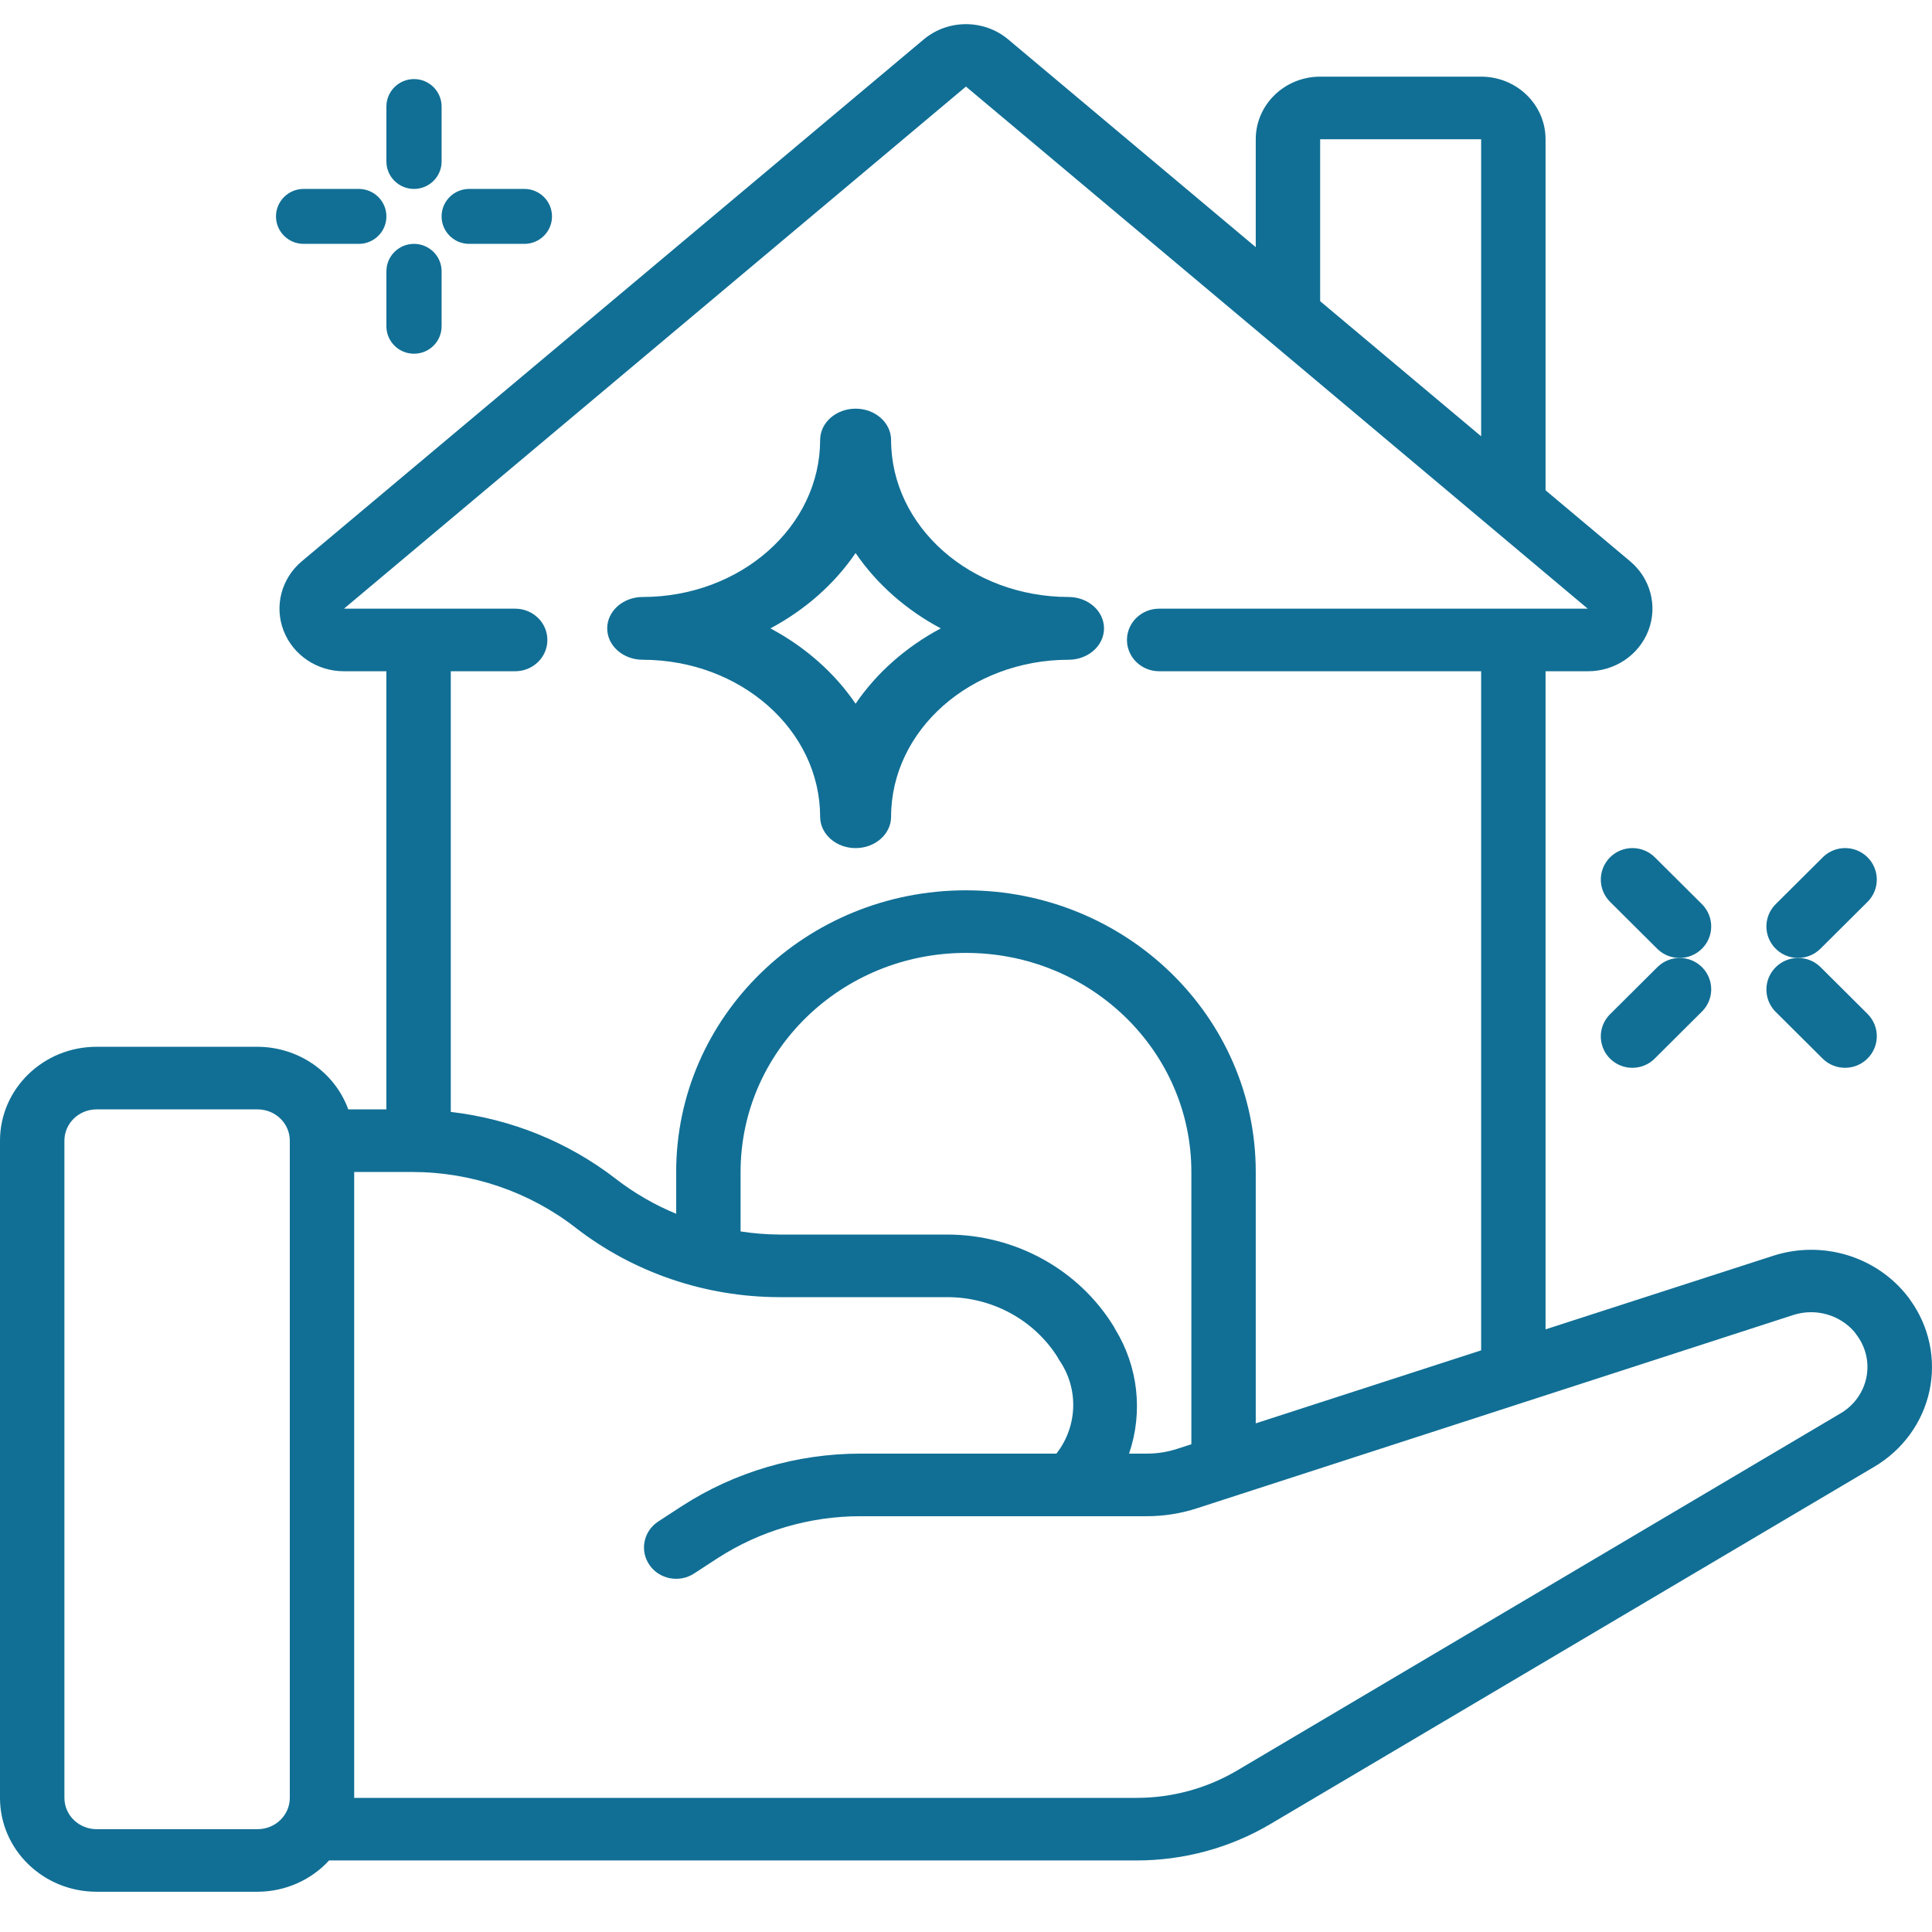 <?xml version="1.0" encoding="UTF-8"?> <svg xmlns="http://www.w3.org/2000/svg" xmlns:xlink="http://www.w3.org/1999/xlink" width="80px" height="80px" viewBox="0 0 80 80" version="1.1"><title>Artboard</title><g id="Artboard" stroke="none" stroke-width="1" fill="none" fill-rule="evenodd"><g id="house" transform="translate(0, 1)" fill="#116F95"><path d="M10.666,77.333 L4,77.333 C1.791,77.333 0,75.593 0,73.446 L0,46.233 C0,44.086 1.791,42.345 4,42.345 L10.666,42.345 C12.355,42.352 13.858,43.389 14.421,44.937 L15.999,44.937 L15.999,26.795 L14.253,26.795 C13.136,26.801 12.134,26.129 11.742,25.113 C11.35,24.097 11.652,22.951 12.497,22.241 L38.265,0.619 C39.265,-0.206 40.732,-0.206 41.732,0.619 L51.998,9.234 L51.998,4.766 C51.998,3.334 53.192,2.174 54.665,2.174 L61.331,2.174 C62.804,2.174 63.998,3.334 63.998,4.766 L63.998,19.302 L67.496,22.238 C68.344,22.946 68.648,24.093 68.256,25.11 C67.865,26.128 66.862,26.801 65.744,26.795 L63.998,26.795 L63.998,54.046 L73.433,50.996 C75.47,50.343 77.709,51.025 78.998,52.69 C79.032,52.731 79.064,52.775 79.092,52.82 C79.887,53.916 80.177,55.285 79.894,56.598 C79.611,57.91 78.779,59.05 77.597,59.743 L52.611,74.526 C50.94,75.516 49.021,76.038 47.065,76.037 L13.626,76.037 C12.874,76.859 11.798,77.33 10.666,77.333 Z M76.797,54.162 C76.184,53.44 75.179,53.157 74.264,53.449 L49.593,61.445 C48.912,61.67 48.198,61.784 47.478,61.783 L35.626,61.783 C33.52,61.784 31.461,62.39 29.709,63.525 L28.743,64.154 C28.132,64.554 27.303,64.396 26.893,63.802 C26.482,63.208 26.644,62.403 27.255,62.003 L28.229,61.368 C30.42,59.95 32.993,59.193 35.626,59.191 L43.744,59.191 C44.637,58.044 44.675,56.47 43.837,55.284 C43.824,55.261 43.808,55.231 43.793,55.199 C42.822,53.658 41.098,52.717 39.239,52.712 L32.266,52.712 C29.202,52.707 26.23,51.694 23.835,49.837 C21.913,48.345 19.526,47.531 17.066,47.529 L14.666,47.529 L14.666,73.446 L47.065,73.446 C48.532,73.446 49.971,73.054 51.225,72.313 L76.208,57.527 C76.768,57.2 77.159,56.657 77.284,56.033 C77.409,55.409 77.256,54.763 76.863,54.255 C76.839,54.225 76.817,54.194 76.797,54.162 Z M49.332,58.803 L48.74,58.995 C48.333,59.127 47.907,59.193 47.478,59.191 L46.752,59.191 C47.34,57.471 47.129,55.587 46.173,54.03 C46.152,53.986 46.128,53.942 46.101,53.901 C44.651,51.562 42.05,50.129 39.241,50.12 L32.266,50.12 C31.73,50.116 31.195,50.073 30.666,49.991 L30.666,47.529 C30.666,42.519 34.844,38.458 39.999,38.458 C45.153,38.458 49.332,42.519 49.332,47.529 L49.332,58.803 Z M61.331,4.766 L54.665,4.766 L54.665,11.472 L61.331,17.066 L61.331,4.766 Z M21.332,26.795 C22.069,26.795 22.666,26.215 22.666,25.5 C22.666,24.784 22.069,24.204 21.332,24.204 L14.243,24.204 L39.998,2.585 L52.398,12.991 L65.744,24.204 L47.998,24.204 C47.262,24.204 46.665,24.784 46.665,25.5 C46.665,26.215 47.262,26.795 47.998,26.795 L61.331,26.795 L61.331,54.915 L51.998,57.938 L51.998,47.529 C51.998,41.088 46.625,35.866 39.998,35.866 C33.371,35.866 27.999,41.088 27.999,47.529 L27.999,49.26 C27.102,48.89 26.261,48.403 25.499,47.813 C23.53,46.291 21.164,45.332 18.666,45.042 L18.666,26.795 L21.332,26.795 Z M4,44.937 C3.264,44.937 2.667,45.517 2.667,46.233 L2.667,73.446 C2.667,74.161 3.264,74.742 4,74.742 L10.666,74.742 C11.403,74.742 12,74.161 12,73.446 L12,46.233 C12,45.517 11.403,44.937 10.666,44.937 L4,44.937 Z" id="Shape"></path><path d="M17.143,6.823 C17.774,6.823 18.286,6.314 18.286,5.686 L18.286,3.412 C18.286,2.784 17.774,2.274 17.143,2.274 C16.512,2.274 16,2.784 16,3.412 L16,5.686 C16,6.314 16.512,6.823 17.143,6.823 Z" id="Path" fill-rule="nonzero"></path><path d="M17.143,9.098 C16.512,9.098 16,9.607 16,10.235 L16,12.51 C16,13.138 16.512,13.647 17.143,13.647 C17.774,13.647 18.286,13.138 18.286,12.51 L18.286,10.235 C18.286,9.607 17.774,9.098 17.143,9.098 Z" id="Path" fill-rule="nonzero"></path><path d="M19.428,9.098 L21.714,9.098 C22.345,9.098 22.857,8.589 22.857,7.961 C22.857,7.333 22.345,6.823 21.714,6.823 L19.428,6.823 C18.797,6.823 18.285,7.333 18.285,7.961 C18.285,8.589 18.797,9.098 19.428,9.098 Z" id="Path" fill-rule="nonzero"></path><path d="M12.571,9.098 L14.857,9.098 C15.488,9.098 16,8.589 16,7.961 C16,7.333 15.488,6.823 14.857,6.823 L12.571,6.823 C11.94,6.823 11.428,7.333 11.428,7.961 C11.428,8.589 11.94,9.098 12.571,9.098 Z" id="Path" fill-rule="nonzero"></path><path d="M74.454,38.666 C74.801,38.666 75.135,38.529 75.38,38.284 L77.347,36.328 C77.843,35.816 77.836,35.003 77.331,34.499 C76.825,33.996 76.007,33.989 75.493,34.484 L73.527,36.44 C73.152,36.813 73.04,37.374 73.243,37.861 C73.446,38.349 73.924,38.666 74.454,38.666 L74.454,38.666 Z" id="Path" fill-rule="nonzero"></path><path d="M68.644,39.032 L66.685,40.981 C66.345,41.307 66.209,41.791 66.329,42.245 C66.448,42.7 66.805,43.054 67.261,43.173 C67.718,43.292 68.204,43.157 68.532,42.819 L70.491,40.869 C70.986,40.359 70.979,39.549 70.475,39.047 C69.971,38.546 69.157,38.539 68.644,39.032 L68.644,39.032 Z" id="Path" fill-rule="nonzero"></path><path d="M75.485,42.848 C76.001,43.344 76.822,43.337 77.329,42.832 C77.837,42.328 77.844,41.511 77.345,40.998 L75.372,39.034 C74.856,38.538 74.036,38.545 73.528,39.05 C73.021,39.555 73.014,40.371 73.512,40.885 L75.485,42.848 Z" id="Path" fill-rule="nonzero"></path><path d="M66.67,34.499 C66.158,35.009 66.158,35.834 66.67,36.344 L68.636,38.3 C69.15,38.795 69.968,38.788 70.474,38.284 C70.979,37.781 70.986,36.968 70.49,36.456 L68.523,34.499 C68.011,33.99 67.182,33.99 66.67,34.499 L66.67,34.499 Z" id="Path" fill-rule="nonzero"></path><path d="M33.96,32.818 C33.955,29.231 30.668,26.324 26.613,26.319 C25.801,26.319 25.143,25.738 25.143,25.02 C25.143,24.302 25.801,23.72 26.613,23.72 C30.668,23.716 33.955,20.809 33.96,17.221 C33.96,16.503 34.617,15.922 35.429,15.922 C36.24,15.922 36.898,16.503 36.898,17.221 C36.903,20.809 40.19,23.716 44.245,23.72 C45.057,23.72 45.715,24.302 45.715,25.02 C45.715,25.738 45.057,26.319 44.245,26.319 C40.19,26.324 36.903,29.231 36.898,32.818 C36.898,33.536 36.24,34.118 35.429,34.118 C34.617,34.118 33.96,33.536 33.96,32.818 Z M38.955,25.02 C37.51,24.249 36.3,23.178 35.428,21.9 C34.557,23.178 33.346,24.249 31.902,25.02 C33.346,25.791 34.557,26.861 35.428,28.139 C36.3,26.861 37.51,25.791 38.955,25.02 Z" id="Shape"></path></g></g></svg> 